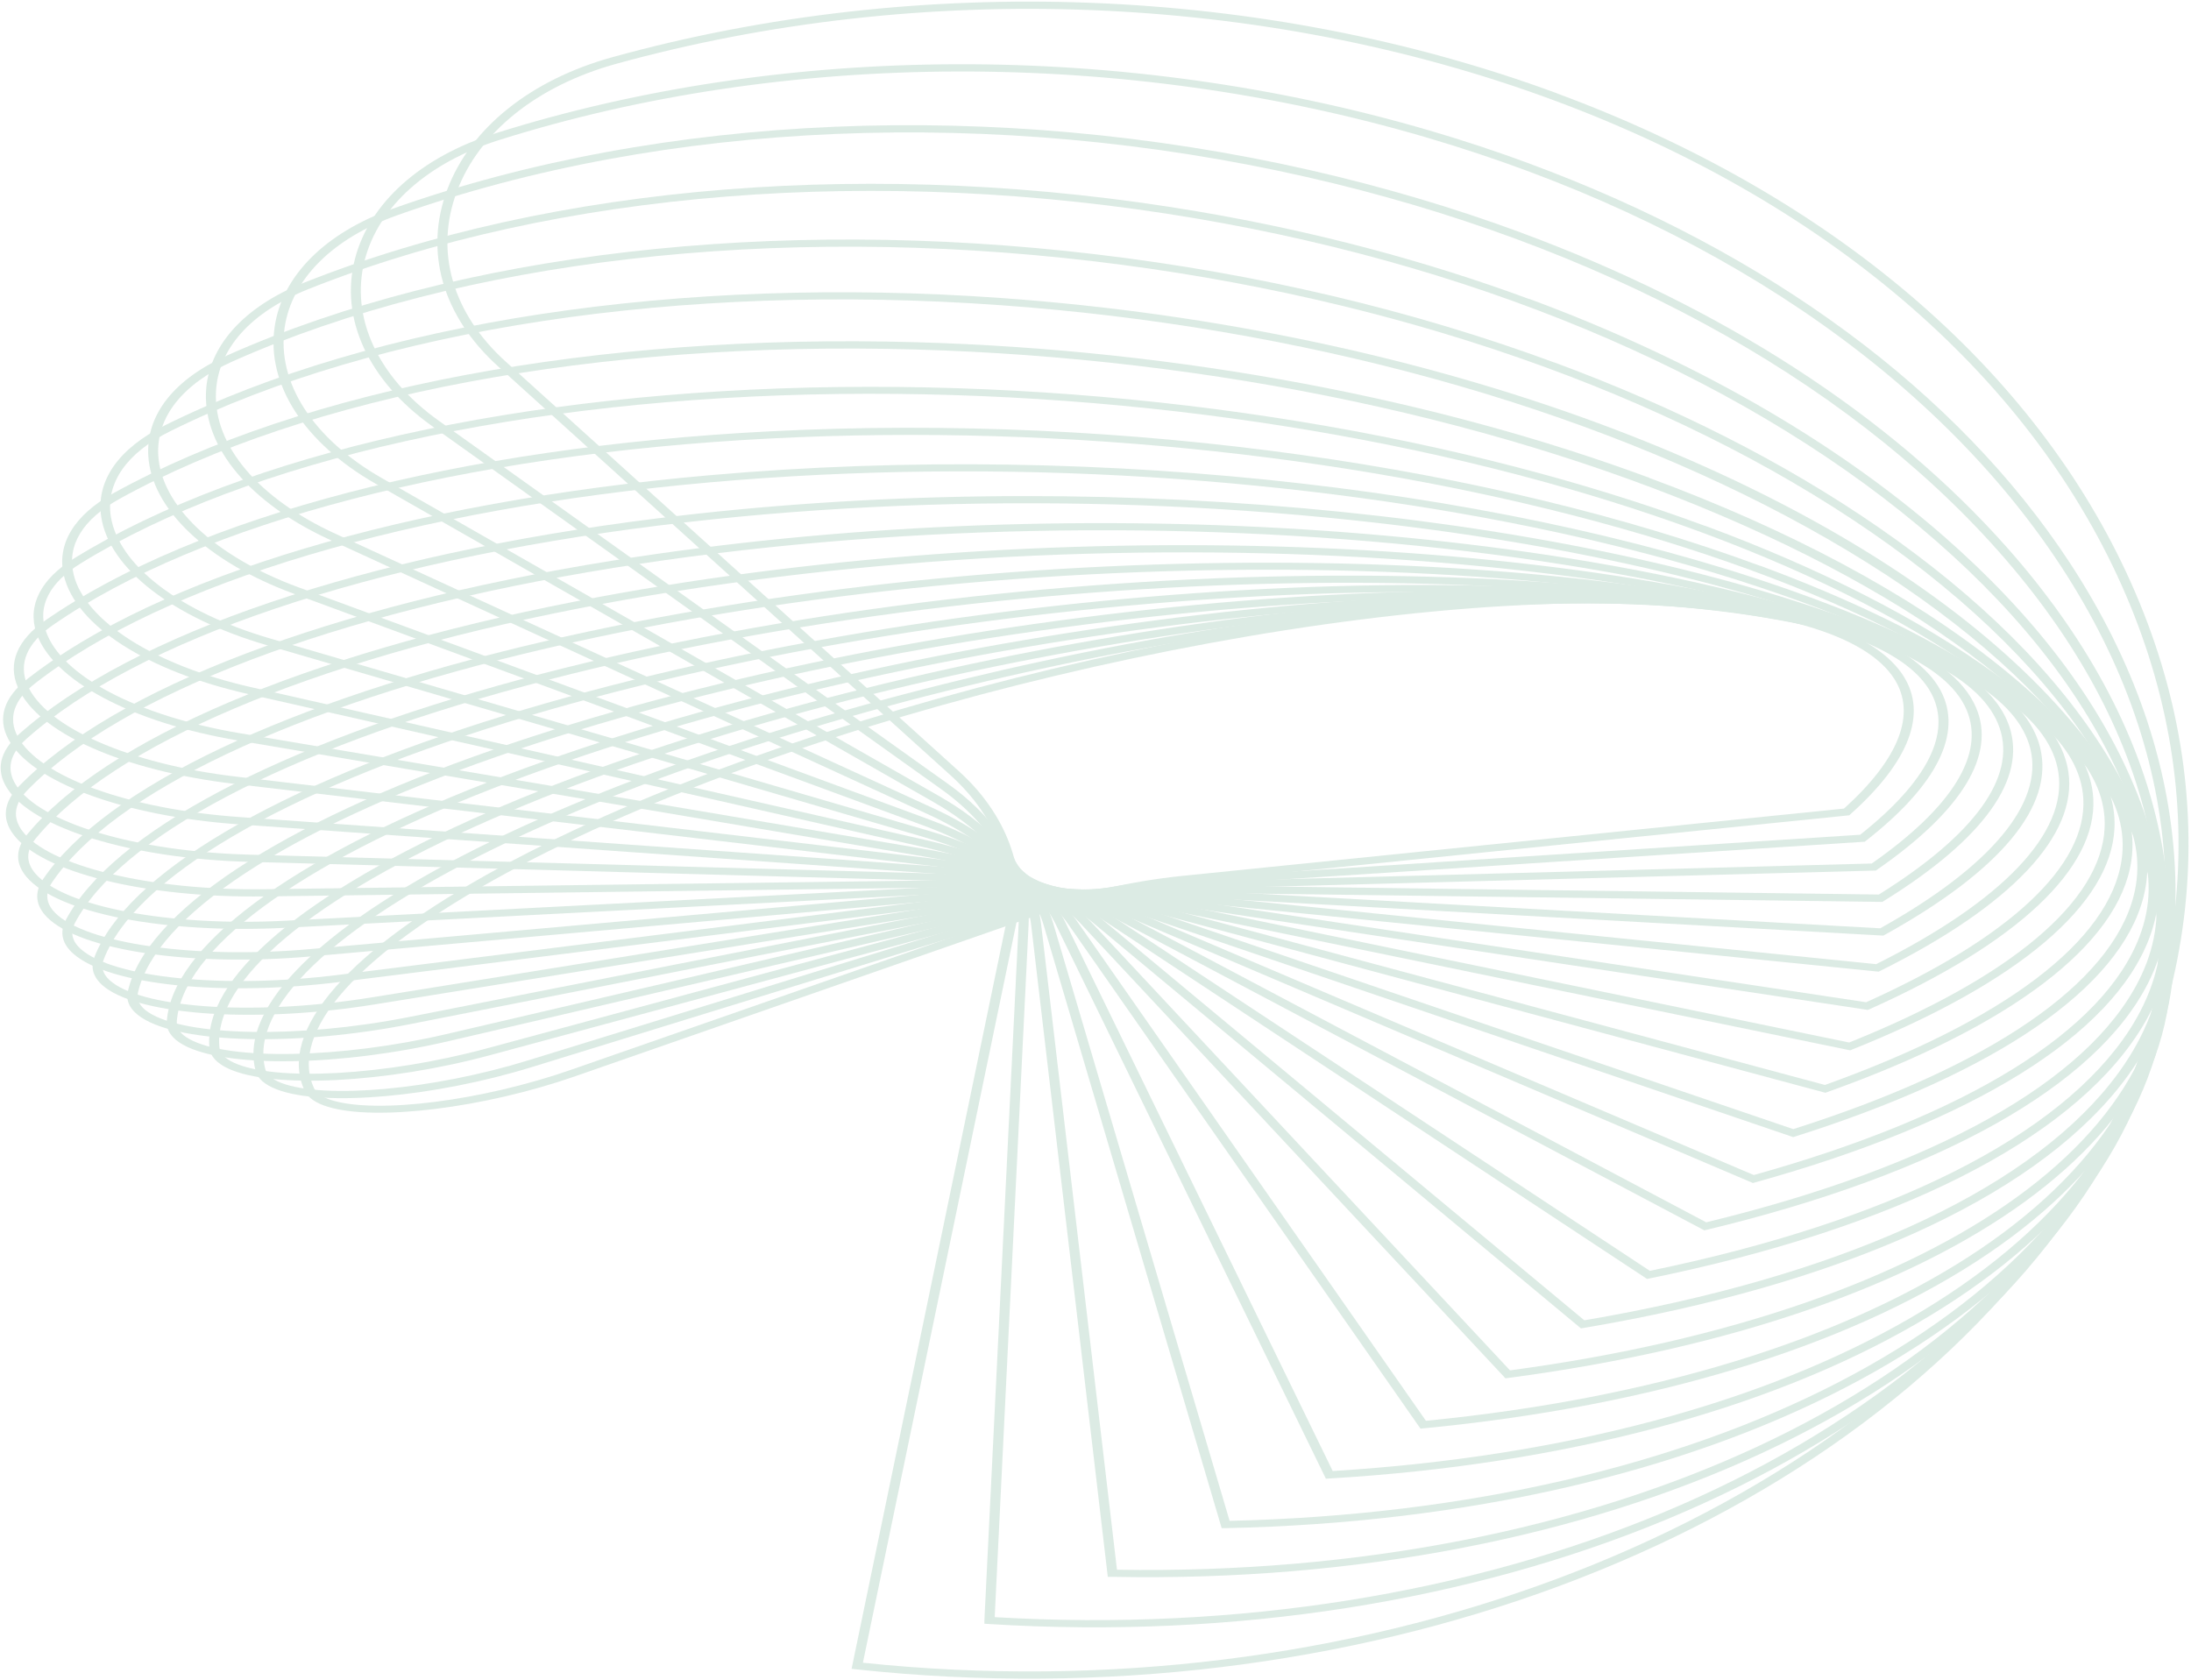 <?xml version="1.0" encoding="UTF-8"?> <svg xmlns="http://www.w3.org/2000/svg" width="751" height="576" viewBox="0 0 751 576" fill="none"><g opacity="0.16"><path d="M627.849 214.775C639.768 219.185 648.152 224.901 652.502 231.813C660.662 244.776 654.374 261.134 634.289 279.079L633.867 279.468L405.316 302.697C389.06 304.342 370.499 308.515 354.4 314.131L197.137 368.927C165.977 379.797 128.776 384.395 112.437 379.404C108.208 378.128 105.515 376.241 104.399 373.826C95.001 353.366 119.458 325.478 171.473 297.273C271.891 242.862 446.539 201.193 560.847 204.447C588.944 205.24 611.662 208.785 627.811 214.775L627.849 214.775ZM632.058 277.164C650.914 260.135 656.896 244.806 649.39 232.842C639.728 217.463 608.241 208.258 560.734 206.918C447.118 203.691 273.431 245.139 173.55 299.271C122.765 326.782 98.768 353.698 107.665 373.075C108.435 374.796 110.512 376.156 113.78 377.154C129.273 381.895 165.244 377.326 195.636 366.734L352.899 311.938C369.306 306.239 388.212 301.982 404.814 300.281L632.02 277.164L632.058 277.164Z" fill="#237F52"></path><path d="M637.075 216.491C651.301 221.733 660.877 228.588 665.228 236.777C672.852 251.268 664.028 269.043 639.64 288.157L639.179 288.518L404.163 303.753C387.406 304.844 367.923 308.517 350.709 313.828L182.297 365.77C148.945 376.058 110.667 379.518 94.864 373.416C90.75 371.835 88.327 369.726 87.632 367.089C81.654 344.933 111.107 316.209 168.465 288.334C279.3 234.418 463.023 197.297 578.028 205.521C602.244 207.26 622.195 211 637.075 216.519L637.075 216.491ZM637.563 286.159C660.645 267.906 669.124 251.159 662.001 237.695C653.645 221.843 623.695 211.305 577.685 207.993C463.333 199.795 280.609 236.749 170.35 290.388C114.184 317.707 85.268 345.487 90.976 366.615C91.477 368.475 93.324 370.029 96.476 371.222C111.279 376.852 148.443 373.532 180.949 363.494L349.362 311.552C366.883 306.13 386.751 302.4 403.853 301.282L637.563 286.131L637.563 286.159Z" fill="#237F52"></path><path d="M645.456 218.32C662.296 224.533 673.066 232.664 677.303 242.492C684.274 258.65 672.57 277.871 643.455 298.07L642.994 298.404L402.78 304.811C385.676 305.263 365.347 308.382 347.018 313.332L167.84 361.726C132.565 371.266 93.209 373.254 78.252 366.291C74.253 364.432 72.059 362.017 71.788 359.13C69.536 335.278 104.216 305.94 166.878 278.589C288.169 225.667 480.315 193.706 595.172 207.346C615.43 209.753 632.268 213.439 645.417 218.293L645.456 218.32ZM641.569 295.989C669.301 276.595 680.546 258.346 674.036 243.243C667.026 226.919 638.803 215.047 594.636 209.818C480.433 196.261 289.363 228.082 168.648 280.727C107.1 307.577 73.035 336.11 75.208 358.989C75.403 361.044 77.057 362.793 80.095 364.235C94.206 370.81 132.255 368.711 166.646 359.422L345.824 311.028C364.499 305.994 385.213 302.819 402.662 302.368L641.569 295.989Z" fill="#237F52"></path><path d="M652.225 220.233C672.372 227.694 684.796 237.407 688.727 249.013C694.778 266.977 679.885 287.671 645.697 308.845L645.197 309.151L401.207 305.924C383.834 305.682 362.735 308.162 343.368 312.669L153.923 356.848C116.418 365.583 77.253 366.128 62.794 358.137C58.91 355.973 56.947 353.197 57.175 350.086C58.996 324.594 99.018 294.753 167.024 268.205C298.732 216.776 498.456 190.726 612.281 210.087C627.85 212.746 641.19 216.128 652.264 220.205L652.225 220.233ZM643.965 306.652C676.77 286.2 691.126 266.478 685.422 249.57C679.679 232.55 654.146 219.732 611.515 212.475C498.382 193.225 299.734 219.191 168.64 270.37C101.749 296.502 62.341 325.592 60.596 350.196C60.444 352.473 61.868 354.5 64.906 356.164C78.327 363.601 116.954 362.862 152.883 354.488L342.328 310.309C362.041 305.719 383.563 303.211 401.282 303.425L643.965 306.624L643.965 306.652Z" fill="#237F52"></path><path d="M657.303 221.925C681.603 230.911 695.95 242.596 699.307 256.34C704.168 276.249 685.778 298.417 646.057 320.427L645.519 320.705L399.365 307.038C381.838 306.074 360.124 307.805 339.718 311.813L140.582 351.054C101.77 358.707 62.219 357.752 48.566 348.844C44.681 346.319 43.026 343.182 43.83 339.766C50.031 312.688 95.587 282.539 168.783 257.07C310.756 207.69 517.213 188.218 628.969 213.689C639.502 216.101 648.96 218.846 657.226 221.897L657.303 221.925ZM644.517 318.179C682.241 297.141 700.477 275.362 695.963 256.758C691.681 239.293 668.222 225.224 628.048 216.078C516.985 190.773 311.681 210.189 170.361 259.347C98.164 284.454 53.299 313.936 47.289 340.209C46.715 342.791 47.947 345.096 50.947 347.038C63.562 355.28 102.613 356.013 139.773 348.694L338.909 309.453C359.66 305.362 381.797 303.603 399.709 304.594L644.517 318.206L644.517 318.179Z" fill="#237F52"></path><path d="M660.379 223.202C689.792 234.075 706.486 248.202 708.961 264.53C712.249 286.245 689.364 310.498 644.492 332.79L643.954 333.067L397.444 308.153C379.915 306.384 357.624 307.338 336.333 310.763L128.275 344.316C88.538 350.72 48.871 348.21 36.062 338.496C32.178 335.554 30.868 332 32.286 328.278C43.175 299.67 94.343 269.462 172.652 245.351C324.66 198.548 536.736 186.432 645.423 218.32C650.728 219.873 655.727 221.51 660.379 223.229L660.379 223.202ZM643.106 330.485C686.479 308.778 708.673 285.469 705.541 264.782C702.834 246.843 681.603 231.551 644.118 220.57C536.162 188.904 325.277 201.02 173.961 247.572C96.613 271.377 46.136 301.03 35.554 328.888C34.442 331.777 35.444 334.442 38.482 336.746C50.56 345.905 88.805 348.11 127.465 341.872L335.524 308.319C357.198 304.811 379.913 303.857 397.864 305.682L643.068 330.485L643.106 330.485Z" fill="#237F52"></path><path d="M661.15 223.841L661.189 223.841C696.946 237.072 716.41 254.308 717.505 273.664C718.834 297.601 691.607 323.245 640.816 345.928L640.24 346.178L395.256 309.211C377.842 306.58 355.165 306.673 333.067 309.432L116.931 336.546C75.963 341.674 37.37 337.664 25.176 326.95C21.253 323.536 20.365 319.537 22.513 315.426C38.398 285.4 95.254 255.3 178.523 232.853C340.219 189.267 556.723 185.202 661.15 223.813L661.15 223.841ZM639.584 343.568C688.915 321.441 715.374 296.659 714.084 273.749C713.068 255.337 694.219 238.85 659.653 226.035L659.615 226.035C555.918 187.701 340.645 191.794 179.717 235.185C97.37 257.382 41.205 286.954 25.704 316.341C23.978 319.619 24.672 322.673 27.788 325.394C39.059 335.303 77.114 339.035 116.314 334.131L332.45 307.016C354.97 304.202 378.109 304.109 395.945 306.795L639.623 343.54L639.584 343.568Z" fill="#237F52"></path><path d="M659.148 223.425C665.184 225.644 670.836 228.001 676.181 230.443C708.827 245.48 725.64 263.939 724.775 283.794C723.646 310.037 691.693 337.015 634.791 359.782L634.177 360.033L392.794 310.291C375.648 306.744 352.702 305.893 329.873 307.93L106.697 327.827C65.536 331.482 27.403 325.834 16.092 314.37C12.168 310.401 11.702 305.902 14.735 301.402C35.922 270.042 98.505 240.329 186.542 219.853C348.32 182.211 553.644 184.454 659.148 223.452L659.148 223.425ZM633.79 357.367C689.193 335.127 720.301 308.983 721.392 283.713C722.22 264.774 705.946 247.064 674.376 232.526C576.17 187.249 357.775 182.595 187.62 222.185C100.506 242.439 38.614 271.707 17.849 302.456C15.354 306.151 15.703 309.649 18.896 312.897C29.361 323.5 66.956 328.844 106.31 325.328L329.486 305.431C352.738 303.366 376.184 304.245 393.753 307.875L633.79 357.339L633.79 357.367Z" fill="#237F52"></path><path d="M654.339 221.762C667.796 226.726 679.832 232.191 690.215 238.157C719.634 255 733.566 274.709 730.548 295.092C726.347 323.723 689.322 351.869 626.347 374.333L625.694 374.583L390.103 311.318C373.38 306.827 350.355 304.948 326.949 306.152L97.886 318.026C56.224 320.182 19.743 313.033 9.123 300.626C5.198 296.018 5.232 290.992 9.302 286.047C36.061 253.491 104.41 224.388 196.868 206.243C356.345 174.907 548.529 182.654 654.301 221.734L654.339 221.762ZM625.538 371.89C687.052 349.843 723.117 322.503 727.204 294.844C730.069 275.322 716.56 256.389 688.141 240.102C596.578 187.632 376.638 173.537 197.831 208.658C106.218 226.664 38.599 255.323 12.301 287.351C8.884 291.49 8.811 295.544 12.081 299.375C21.893 310.839 57.875 317.654 97.692 315.61L326.755 303.737C350.622 302.505 374.185 304.438 391.37 309.04L625.576 371.917L625.538 371.89Z" fill="#237F52"></path><path d="M646.416 218.377C668.985 226.726 688.212 236.269 703.135 246.981C729.211 265.657 740.108 286.617 734.67 307.639C726.666 338.659 684.299 367.75 615.366 389.549L614.636 389.772L387.259 312.344C371.149 306.853 348.201 303.891 324.333 304.207L90.689 307.28C49.602 307.825 14.157 299.038 4.497 285.908C0.572 280.579 1.259 274.914 6.481 269.525C39.081 235.912 113.157 207.724 209.692 192.215C364.216 167.38 541.491 179.632 646.416 218.377ZM614.711 387.023C682.144 365.612 723.551 337.244 731.325 307.169C736.534 287.007 725.945 266.797 700.753 248.731C617.216 188.873 397.268 164.617 210.501 194.631C114.774 210.028 41.466 237.827 9.326 270.94C4.834 275.579 4.261 280.216 7.571 284.741C16.499 296.871 51.445 305.325 90.687 304.808L324.331 301.736C348.698 301.42 372.185 304.464 388.794 310.121L614.788 387.078L614.711 387.023Z" fill="#237F52"></path><path d="M635.147 212.858C668.789 225.283 696.13 240.126 714.671 256.945C737.29 277.51 744.921 299.831 736.716 321.548C724.141 354.873 676.163 384.604 601.619 405.294L600.85 405.517L384.183 313.259C368.842 306.713 346.161 302.586 322.024 301.93L85.297 295.424C45.131 294.331 11.03 283.905 2.369 270.081C-1.518 263.919 -0.102 257.56 6.465 251.698C45.136 217.195 124.825 190.227 225.09 177.717C371.933 159.383 532.721 175.001 635.185 212.858L635.147 212.858ZM601.155 402.768C674.239 382.383 721.18 353.319 733.41 320.883C741.308 299.971 733.909 278.372 711.982 258.473C637.817 191.088 419.628 155.947 225.631 180.16C126.173 192.587 47.252 219.222 9.08 253.252C3.319 258.391 2.094 263.695 5.443 269.053C13.603 282.044 46.474 291.887 85.371 292.953L322.098 299.459C346.813 300.142 370.07 304.38 385.873 311.121L601.117 402.768L601.155 402.768Z" fill="#237F52"></path><path d="M620.61 204.785C667.401 222.063 703.934 243.566 724.597 268.046C743.681 290.611 747.701 314.433 736.307 336.955C718.391 372.365 664.648 402.403 585.03 421.54L584.184 421.735L380.88 314.12C366.498 306.518 344.316 301.169 320.024 299.43L81.79 282.568C42.315 279.781 10.557 267.995 2.818 253.282C-0.956 246.148 1.344 239.039 9.409 232.705C54.422 197.506 139.569 172.064 243.065 162.912C379.459 150.83 522.529 168.566 620.61 204.813L620.61 204.785ZM584.797 418.985C662.955 400.071 715.622 370.672 733.116 336.096C744.165 314.323 740.184 291.224 721.715 269.325C658.266 194.246 443.757 147.609 243.491 165.327C140.801 174.423 56.384 199.588 11.909 234.342C4.765 239.926 2.734 246.146 6.007 252.364C13.322 266.216 43.888 277.365 82.133 280.069L320.367 296.931C345.275 298.697 368.072 304.213 382.915 312.092L584.797 418.958L584.797 418.985Z" fill="#237F52"></path><path d="M603.303 193.911C665.204 216.762 711.891 246.589 732.793 280.343C748.113 305.102 748.213 330.59 733.015 354.031C708.99 391.163 649.483 421.064 565.481 438.203L564.559 438.398L377.422 314.925C364.192 306.213 342.701 299.558 318.485 296.709L80.472 268.714C42.034 264.177 12.85 251.168 6.109 235.567C2.566 227.323 5.864 219.38 15.658 212.574C67.165 176.901 157.618 153.289 263.807 147.857C387.138 141.529 511.798 160.133 603.265 193.939L603.303 193.911ZM565.479 435.621C648.02 418.649 706.375 389.332 729.939 352.977C744.677 330.203 744.577 305.437 729.681 281.371C678.409 198.571 469.578 139.772 264.079 150.3C158.658 155.705 68.974 179.038 18.043 214.322C9.247 220.434 6.256 227.488 9.376 234.788C15.615 249.279 44.415 261.927 81.008 266.215L319.02 294.21C343.929 297.142 366.035 303.991 379.726 313.036L565.479 435.593L565.479 435.621Z" fill="#237F52"></path><path d="M584.303 180.177C662.851 209.212 720.424 249.223 738.953 293.833C750.278 321.037 745.883 348.359 726.228 372.828C695.439 411.211 630.321 440.448 542.897 455.173L541.898 455.34L373.81 315.592C361.963 305.74 341.393 297.753 317.407 293.71L81.576 253.832C45.058 247.656 17.948 233.175 12.475 216.935C9.315 207.552 13.957 198.471 25.519 191.331C83.675 155.406 179.164 134.014 287.47 132.662C395.661 131.31 501.641 149.672 584.342 180.233L584.303 180.177ZM543.087 452.563C629.089 437.949 693.055 409.213 723.229 371.552C742.385 347.694 746.665 321.038 735.61 294.501C697.975 203.95 496.936 132.433 287.434 135.05C179.896 136.401 85.214 157.571 27.635 193.134C16.956 199.747 12.813 207.745 15.703 216.267C20.868 231.619 46.977 245.378 82.227 251.332L318.058 291.211C342.736 295.393 363.96 303.657 376.268 313.897L543.01 452.535L543.087 452.563Z" fill="#237F52"></path><path d="M565.144 163.752C661.339 199.276 729.8 251.636 742.844 308.435C760.672 386.221 669.953 452.088 517.121 472.311L516.006 472.45L369.965 316.12C359.693 305.103 340.276 295.755 316.749 290.406L85.136 237.922C50.308 230.025 26.08 214.515 21.913 197.387C19.289 186.616 25.353 176.535 39.028 168.977C103.986 133.051 204.166 114.211 313.897 117.301C405.449 119.871 493.094 137.074 565.183 163.724L565.144 163.752ZM517.579 469.729C667.76 449.59 756.905 385.001 739.462 308.853C728.656 261.659 678.265 215.926 597.598 180.035C516.738 144.061 415.944 122.699 313.746 119.8C204.783 116.738 105.41 135.382 41.067 170.948C28.275 178.005 22.826 187.003 25.256 196.969C29.153 212.904 53.073 228.08 86.133 235.562L317.746 288.046C342.041 293.561 362.075 303.269 372.77 314.731L517.579 469.729Z" fill="#237F52"></path><path d="M547.716 145.021C661.865 187.199 740.331 254.102 744.24 324.202C748.93 407.934 645.99 474.388 488.081 489.588L486.89 489.699L366.009 316.593C357.504 304.436 339.507 293.616 316.671 286.935L91.505 221.179C59.135 211.725 37.366 194.855 34.697 177.171C32.841 164.845 40.594 153.708 56.537 145.789C128.336 110.165 232.86 94.267 343.287 102.16C417.545 107.486 487.624 122.836 547.793 145.049L547.716 145.021ZM488.847 487.005C644.22 471.779 745.431 406.464 740.82 324.315C737.966 273.454 694.873 222.5 619.466 180.804C543.906 139.026 445.644 111.971 342.828 104.603C233.208 96.766 129.529 112.497 58.345 147.815C43.478 155.179 36.262 165.51 37.964 176.892C40.516 193.687 61.478 209.781 92.656 218.874L317.822 284.63C341.465 291.533 360.077 302.769 368.967 315.481L488.771 487.033L488.847 487.005Z" fill="#237F52"></path><path d="M532.861 124.263C574.152 139.515 611.758 158.543 643.87 180.74C713.71 228.933 748.929 285.887 742.985 341.109C733.383 430.593 617.954 497.19 455.775 506.783L454.468 506.867L361.898 316.899C355.39 303.548 339.045 291.367 317.131 283.187L100.716 203.518L100.563 203.463C70.882 192.509 51.841 174.389 50.824 156.149C50.043 142.129 59.716 129.882 78.118 121.711C156.835 86.669 265.243 74.073 375.52 87.157C431.215 93.74 484.572 106.46 532.861 124.291L532.861 124.263ZM456.81 504.228C616.568 494.47 730.153 428.901 739.603 340.917C745.432 286.471 710.636 230.212 641.527 182.517C572.303 134.74 477.65 101.744 374.984 89.572C265.476 76.599 157.952 89.084 79.927 123.793C62.639 131.491 53.541 142.933 54.245 156.036C55.222 173.388 73.57 190.676 102.098 201.241L102.252 201.297L318.666 280.965L318.82 281.02C341.464 289.395 358.348 302.158 365.126 316.065L456.81 504.228Z" fill="#237F52"></path><path d="M524.155 102.448C579.517 122.912 628.122 150.542 666.124 183.702C728.474 238.117 754.282 300.376 738.849 359.072C713.802 454.141 585.73 520.354 420.165 523.813L418.743 523.813L357.711 317.067C353.432 302.549 339.045 288.729 318.244 279.188L113.118 185.052C85.704 172.46 69.814 153.533 70.603 134.432C71.28 118.829 83.489 105.137 104.12 96.939C189.716 62.837 301.47 53.933 410.751 72.514C450.65 79.298 488.785 89.443 524.155 102.503L524.155 102.448ZM421.508 521.313C584.728 517.55 710.803 452.254 735.466 358.602C750.708 300.655 725.17 239.118 663.474 185.286C601.701 131.37 511.655 92.153 409.946 74.874C301.472 56.431 190.602 65.252 105.774 99.076C85.95 106.969 74.663 119.55 74.023 134.486C73.233 152.726 88.546 170.821 114.922 182.941L320.048 277.105C341.618 287.007 356.544 301.381 361.016 316.538L421.469 521.314L421.508 521.313Z" fill="#237F52"></path><path d="M521.137 79.658C589.993 105.086 647.83 142.345 688.072 187.829C741.78 248.521 757.216 316.059 731.562 378.035C689.957 478.468 549.203 543.769 381.251 540.51L379.714 540.511L353.448 317.067C351.589 301.355 339.43 286.008 320.05 274.967L128.787 165.835C104.215 151.798 91.245 131.676 94.147 111.992C96.706 94.528 111.489 79.78 134.656 71.525C227.016 38.698 341.539 33.874 448.903 58.285C474.043 64.021 498.224 71.173 521.176 79.658L521.137 79.658ZM382.901 538.067C548.585 540.854 687.265 476.359 728.257 377.342C753.642 316.061 738.322 249.245 685.191 189.163C631.983 129.026 547.697 83.395 447.868 60.673C341.388 36.428 227.787 41.196 136.195 73.773C114.065 81.639 100.012 95.665 97.568 112.268C94.819 131.119 107.289 150.408 130.937 163.918L322.2 273.05C342.311 284.535 354.97 300.493 356.869 316.899L382.863 538.094L382.901 538.067Z" fill="#237F52"></path><path d="M524.266 56.089C605.961 86.286 670.993 134.147 709.595 193.123C753.47 260.176 757.496 332.937 720.931 397.998C661.73 503.434 508.255 567.213 339.031 556.682L337.417 556.571L337.416 555.405L349.145 316.901C349.975 300.05 340.313 283.119 322.623 270.523L147.95 145.95C126.261 130.468 116.402 109.124 121.648 88.8C126.627 69.504 144.214 53.783 169.917 45.666C268.926 14.474 385.565 14.118 489.936 44.722C501.699 48.159 513.155 51.958 524.304 56.089L524.266 56.089ZM340.95 554.321C508.022 564.243 659.306 501.159 717.779 397.055C753.96 332.661 749.934 260.594 706.483 194.179C662.994 127.737 585.62 75.468 488.631 47.027C385.145 16.673 269.466 17.028 171.264 47.942C146.636 55.698 129.741 70.752 124.992 89.243C119.976 108.734 129.449 129.273 150.332 144.172L325.004 268.745C343.386 281.841 353.434 299.437 352.566 316.983L340.95 554.293L340.95 554.321Z" fill="#237F52"></path><path d="M533.689 32.02C627.686 66.763 697.572 126.307 730.423 199.721C763.275 273.107 754.894 350.925 706.805 418.823C628.895 528.903 462.816 590.524 293.587 572.221L291.896 572.028L344.841 316.601C348.59 298.61 341.694 280.124 325.962 265.89L170.682 125.543C151.643 108.312 145.28 86.217 153.331 64.921C161.266 43.874 181.887 27.347 209.935 19.589C315.4 -9.58 433.426 -5.052 533.689 31.992L533.689 32.02ZM295.776 569.944C463.006 587.525 626.779 526.461 703.768 417.714C751.435 350.399 759.739 273.247 727.157 200.472C694.575 127.697 625.343 68.652 532.154 34.214C432.736 -2.525 315.748 -6.998 211.167 21.892C184.157 29.372 164.265 45.288 156.636 65.558C148.893 86.104 155.024 107.394 173.371 123.987L328.651 264.334C344.959 279.096 352.126 298.276 348.262 316.961L295.776 569.944Z" fill="#237F52"></path></g></svg> 